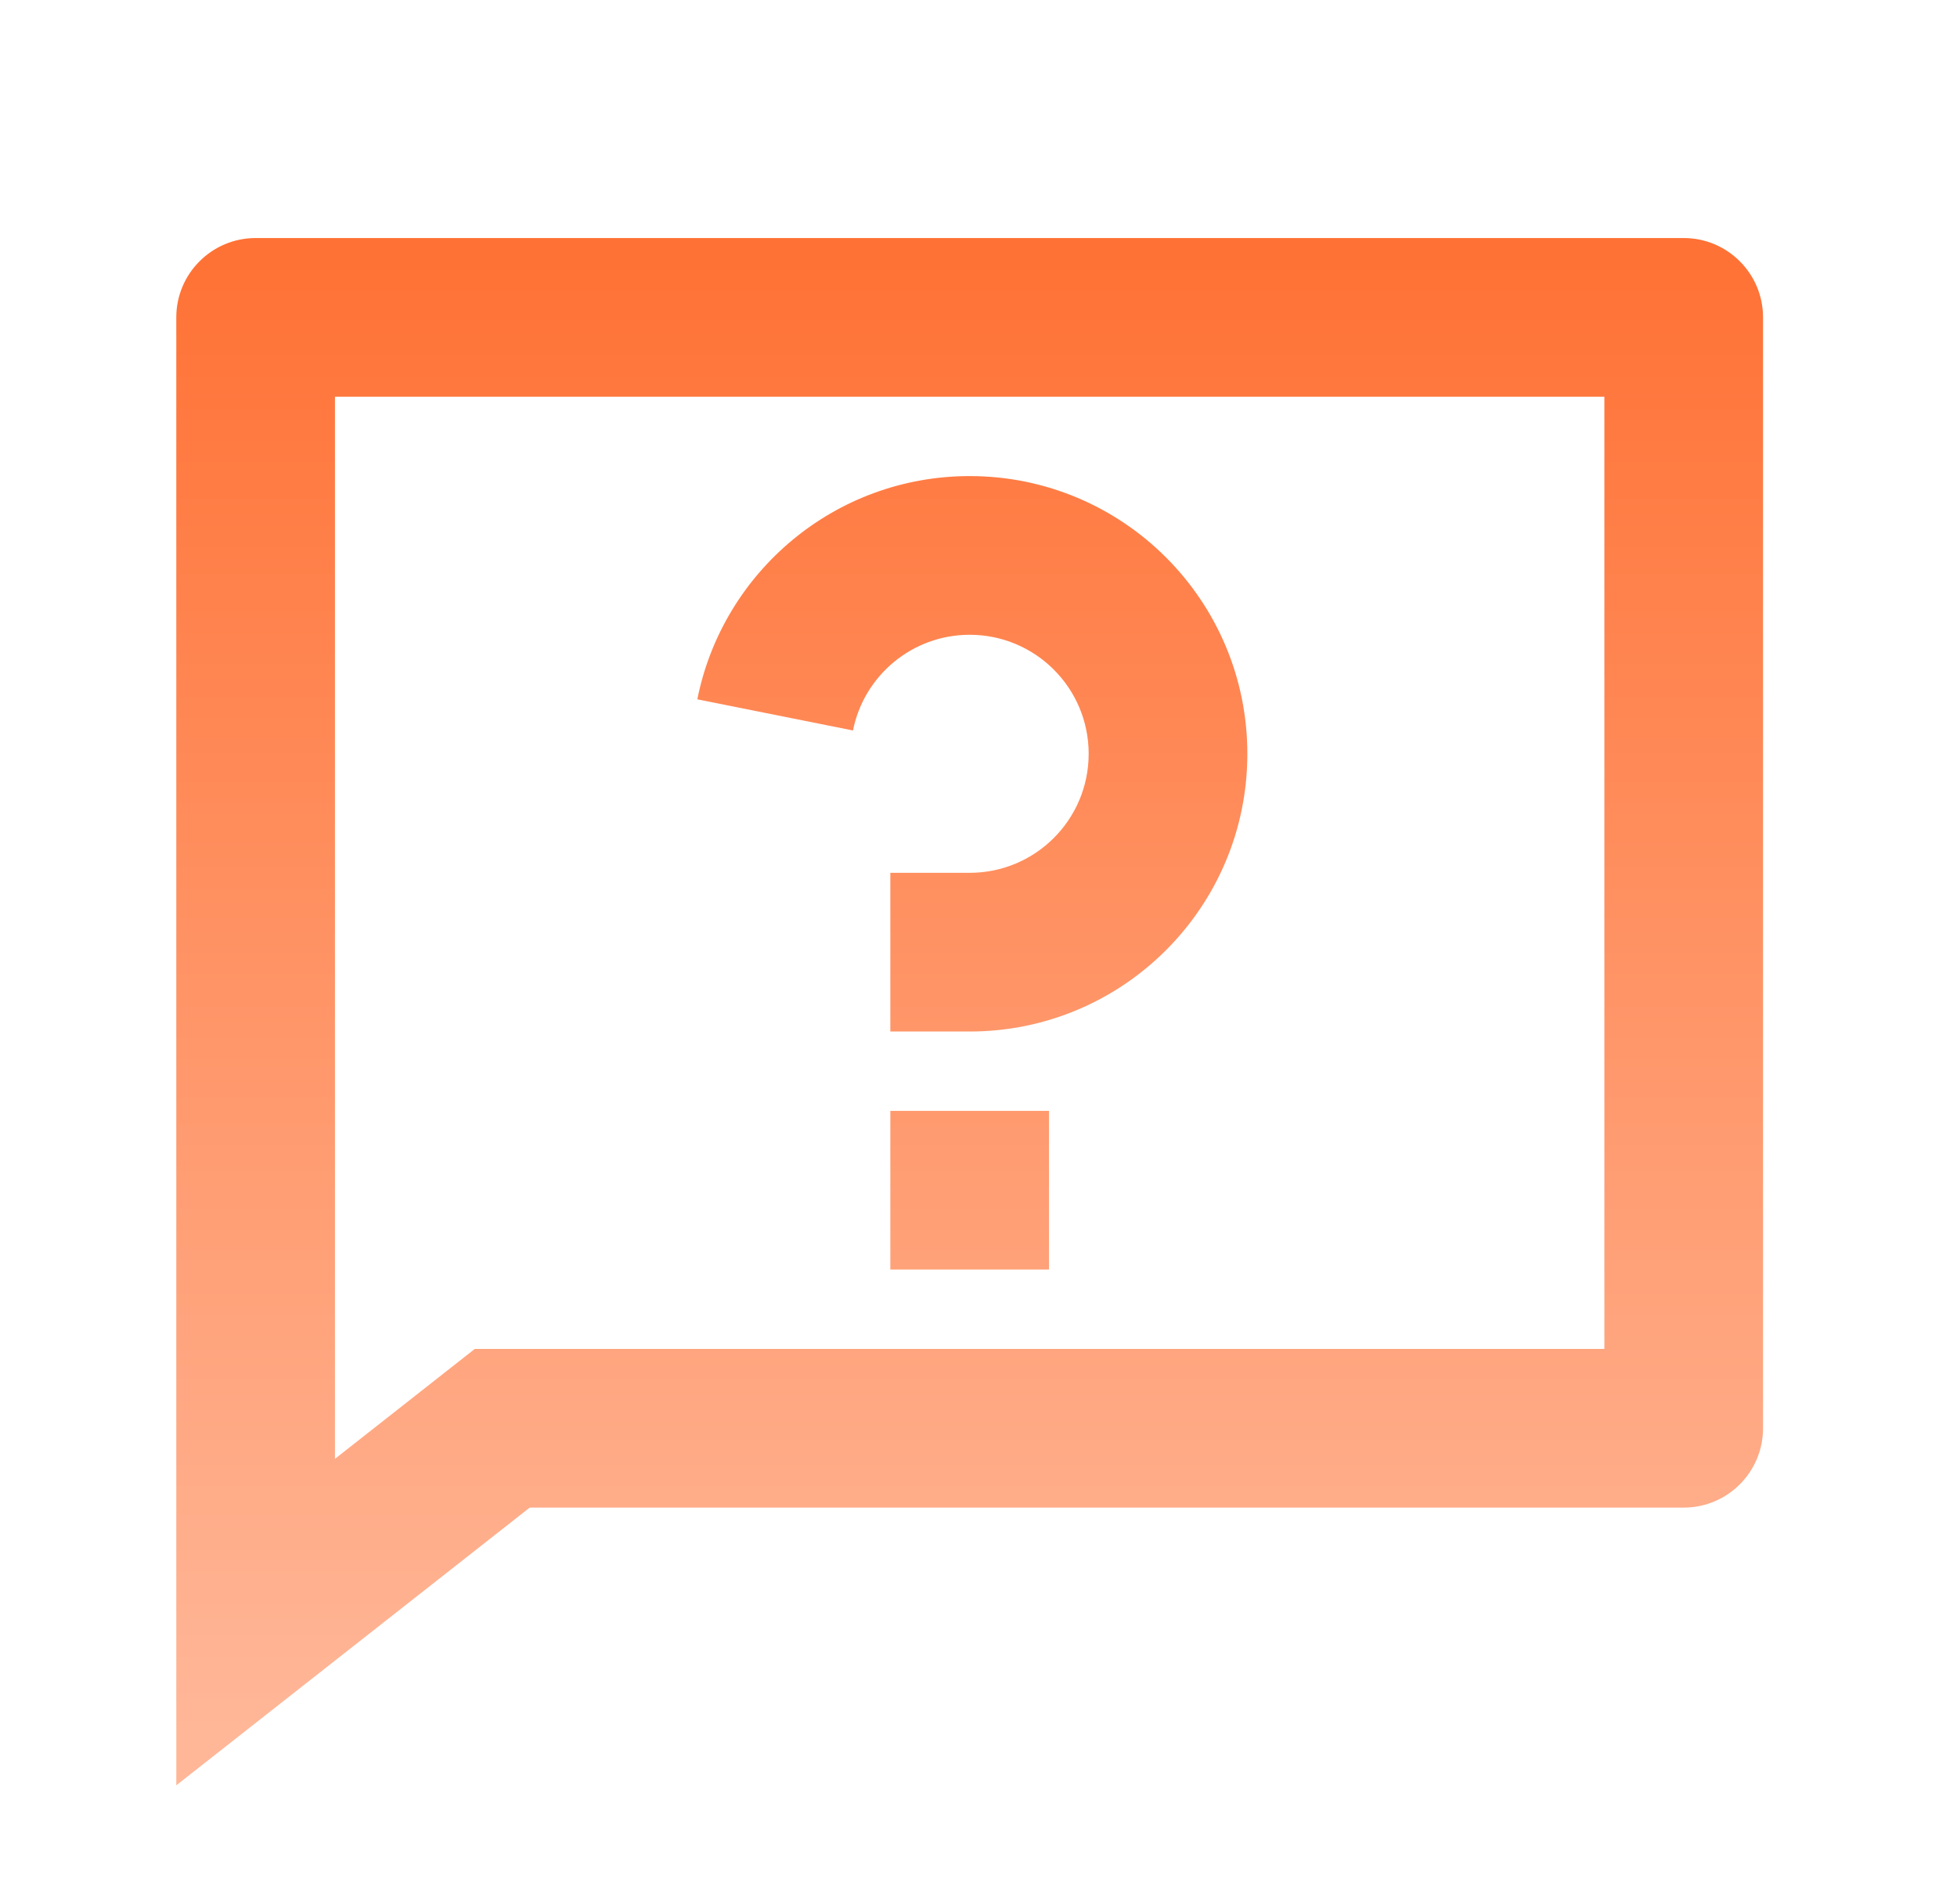 <svg width="37" height="36" viewBox="0 0 37 36" fill="none" xmlns="http://www.w3.org/2000/svg">
<path d="M8.977 25.5H30.333V7.5H6.333V27.578L8.977 25.5ZM10.015 28.5L3.333 33.75V6C3.333 5.172 4.005 4.5 4.833 4.5H31.833C32.662 4.5 33.333 5.172 33.333 6V27C33.333 27.828 32.662 28.5 31.833 28.5H10.015ZM16.833 21H19.833V24H16.833V21ZM13.184 13.22C13.663 10.814 15.786 9 18.333 9C21.233 9 23.583 11.351 23.583 14.25C23.583 17.149 21.233 19.5 18.333 19.5H16.833V16.5H18.333C19.576 16.5 20.583 15.493 20.583 14.25C20.583 13.007 19.576 12 18.333 12C17.242 12 16.332 12.777 16.127 13.809L13.184 13.22Z" fill="url(#paint0_linear_246_813)"/>
<defs>
<linearGradient id="paint0_linear_246_813" x1="18.333" y1="4.5" x2="18.333" y2="33.75" gradientUnits="userSpaceOnUse">
<stop stop-color="#FF7134"/>
<stop offset="0.965" stop-color="#FFB798"/>
</linearGradient>
</defs>
</svg>

